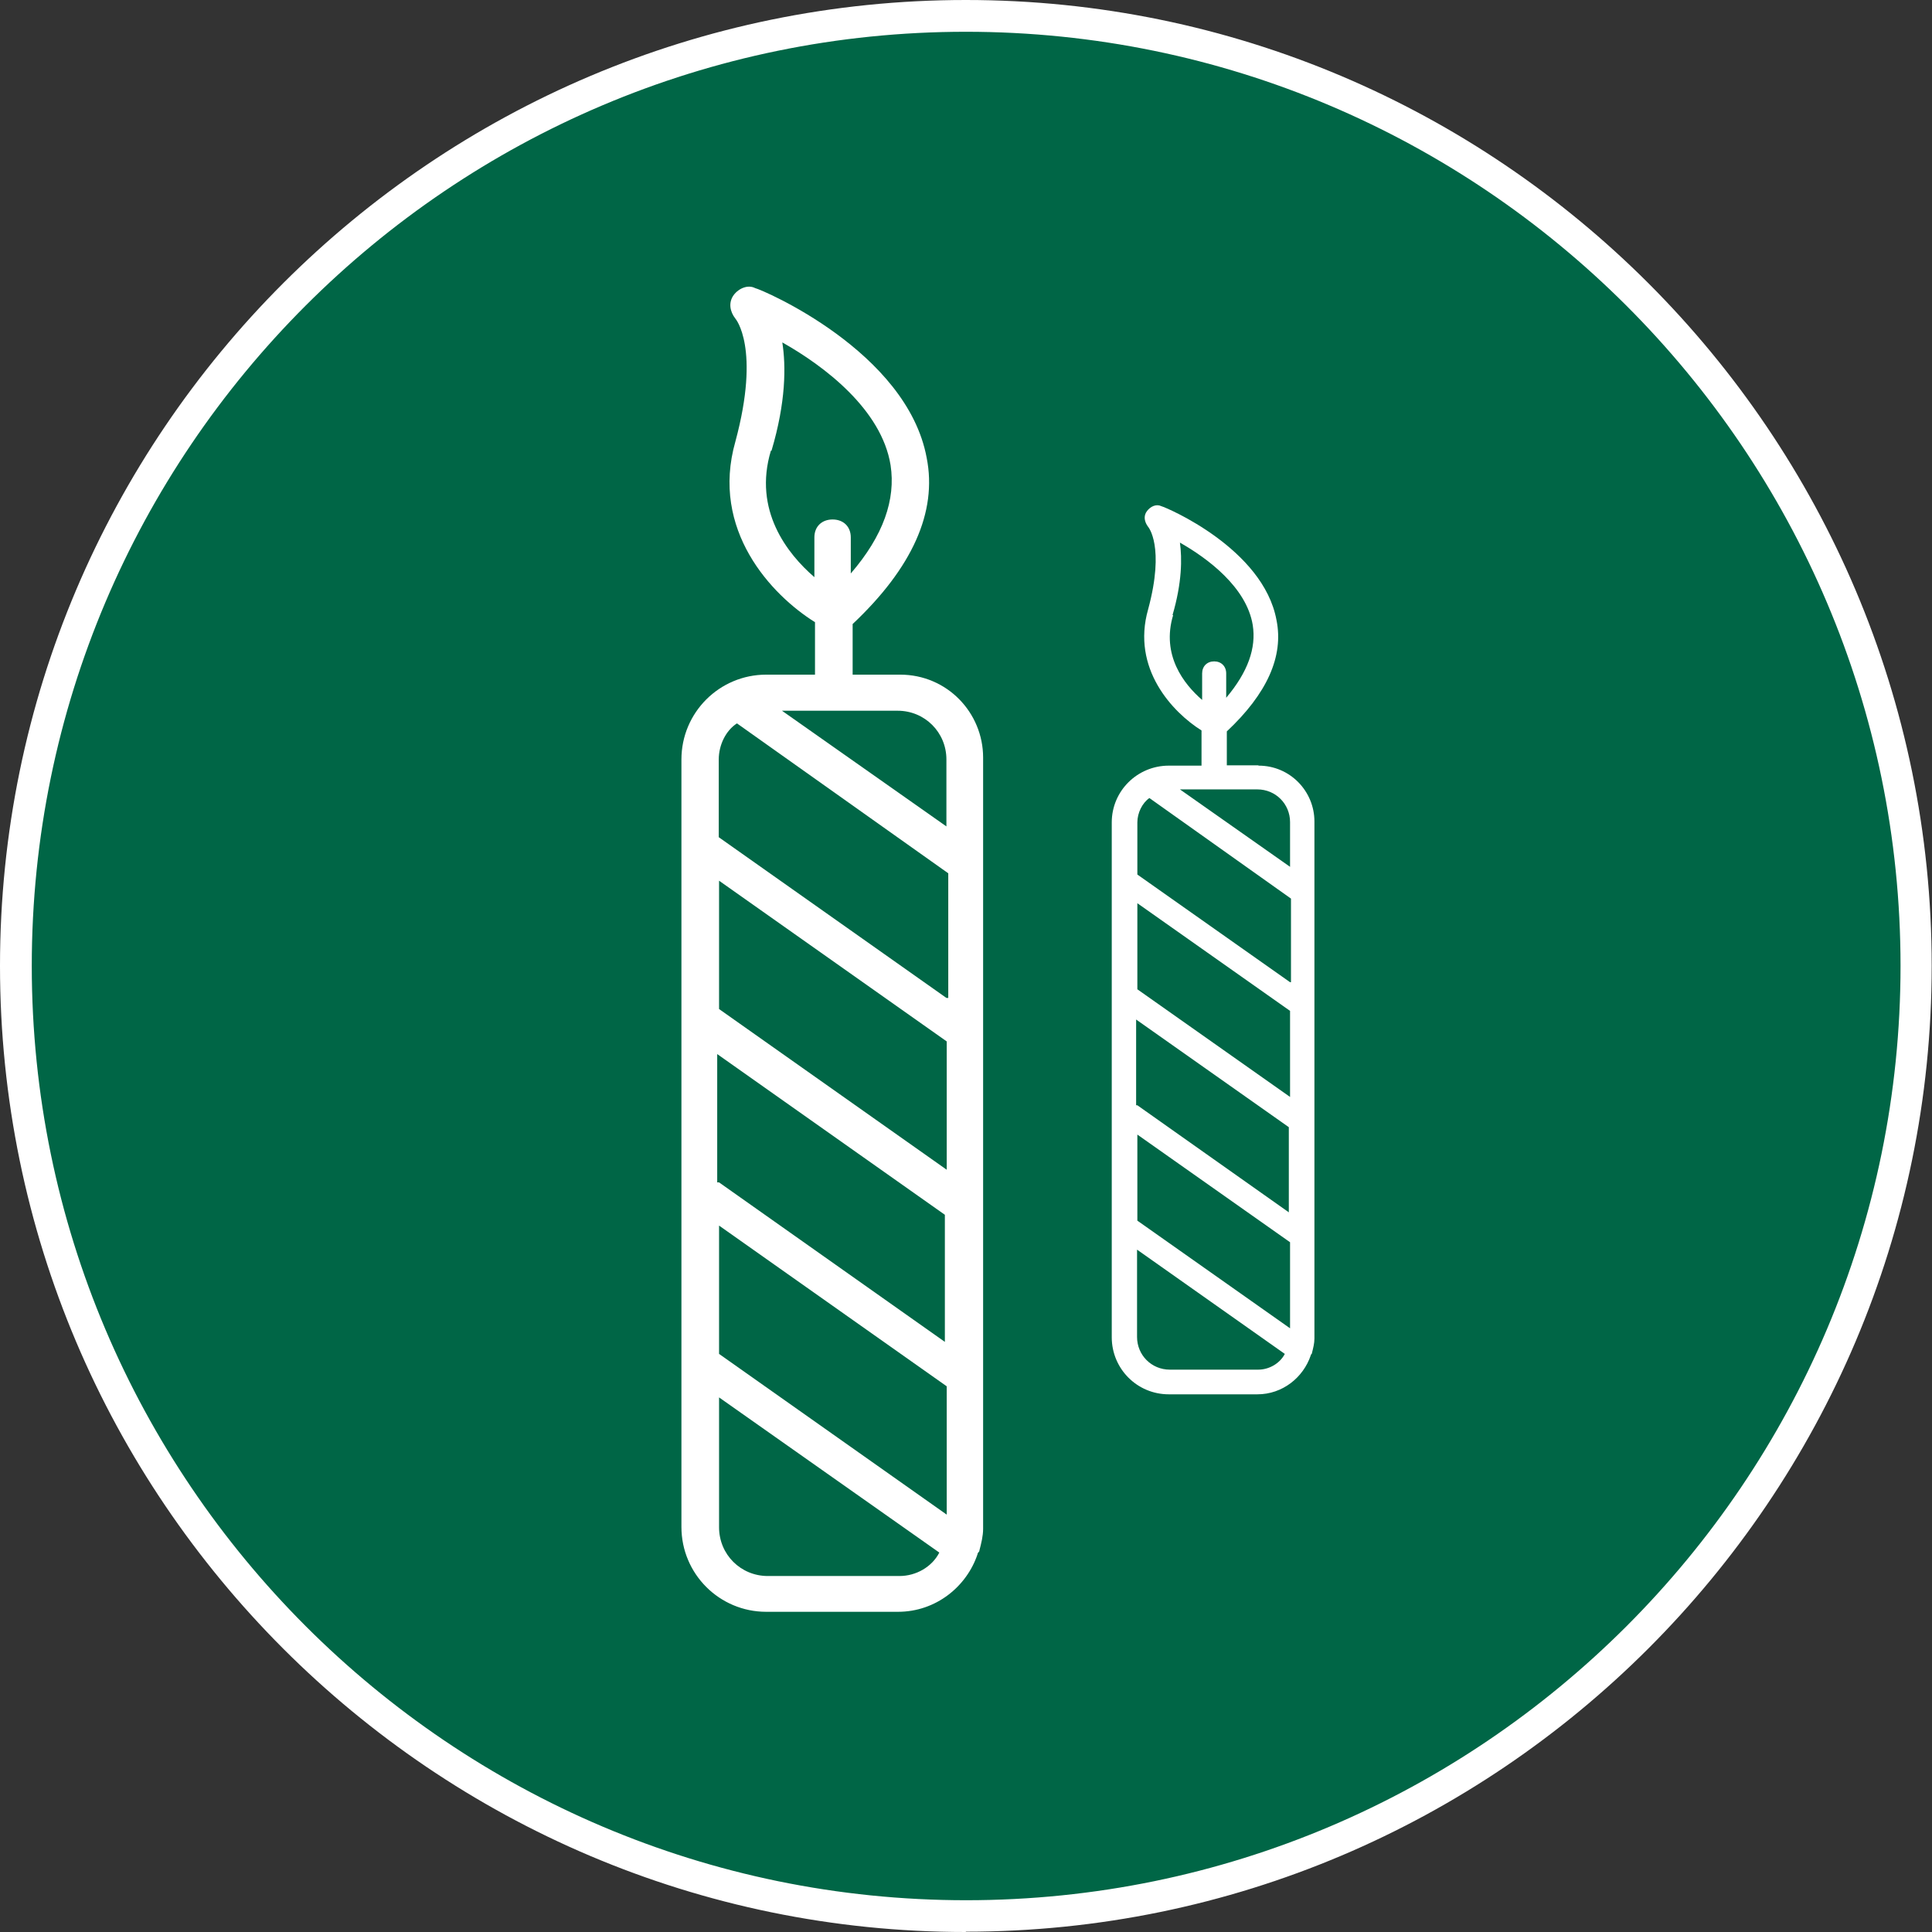 <svg xmlns="http://www.w3.org/2000/svg" id="Layer_2" width="62.63" height="62.63" viewBox="0 0 62.63 62.63"><rect x="0" y="0" width="62.63" height="62.63" fill="#333333" stroke="none"/><g id="Layer_1-2"><path d="M62.11,31.31c0,17.01-13.79,30.8-30.8,30.8S.51,48.32.51,31.31,14.3.51,31.31.51s30.8,13.79,30.8,30.8" fill="#006646"></path><path d="M29.16,21.87h-1.52v-1.64c1.93-1.82,2.75-3.63,2.4-5.39-.64-3.45-5.33-5.45-5.56-5.5-.23-.12-.53,0-.7.23-.17.24-.12.53.06.76,0,0,.82.94,0,3.98-.82,2.87,1.17,4.98,2.58,5.86v1.7h-1.58c-1.52,0-2.75,1.23-2.75,2.75v24.88c0,1.52,1.23,2.75,2.75,2.75h4.27c1.23,0,2.23-.82,2.58-1.87,0-.06.06-.06.06-.12.06-.23.12-.47.12-.7v-25c0-1.46-1.17-2.69-2.69-2.69M25.01,14.61c.47-1.58.47-2.75.35-3.51,1.35.76,3.22,2.17,3.51,3.98.17,1.11-.23,2.28-1.29,3.51v-1.17c0-.35-.24-.58-.59-.58s-.59.23-.59.58v1.29c-.88-.76-1.99-2.17-1.41-4.1M29.1,23.04c.88,0,1.58.7,1.58,1.58v2.17l-5.33-3.75h3.75ZM23.31,28.55l7.38,5.21v4.16l-7.38-5.21v-4.16ZM23.25,34.17l7.38,5.21v4.12l-7.32-5.17h-.06v-4.16ZM30.69,49.1l-7.38-5.21v-4.16l7.38,5.21v4.16ZM29.16,51.09h-4.27c-.88,0-1.58-.7-1.58-1.58v-4.21l7.14,5.03c-.24.47-.76.76-1.29.76M30.74,32.35h-.06l-7.38-5.21v-2.52c0-.47.23-.94.59-1.17l6.85,4.86v4.04Z" fill="#fff"></path><path d="M40.79,24.81h-1.02v-1.1c1.3-1.22,1.85-2.43,1.61-3.61-.43-2.32-3.57-3.65-3.73-3.69-.16-.08-.35,0-.47.16-.12.16-.08.35.04.51,0,0,.55.63,0,2.67-.55,1.92.79,3.34,1.73,3.93v1.14h-1.06c-1.02,0-1.85.82-1.85,1.84v16.69c0,1.02.82,1.85,1.85,1.85h2.87c.82,0,1.49-.55,1.73-1.26,0-.04.04-.04.04-.08.04-.16.08-.31.08-.47v-16.76c0-.98-.79-1.81-1.81-1.81M38.01,19.94c.31-1.06.31-1.84.24-2.35.9.51,2.16,1.45,2.36,2.67.12.75-.16,1.53-.86,2.36v-.79c0-.23-.16-.39-.39-.39s-.39.16-.39.39v.86c-.59-.51-1.33-1.45-.94-2.75M40.76,25.59c.59,0,1.06.47,1.06,1.06v1.45l-3.57-2.51h2.51ZM36.87,29.28l4.95,3.49v2.79l-4.95-3.49v-2.79ZM36.83,33.05l4.95,3.49v2.76l-4.91-3.47h-.04v-2.79ZM41.82,43.06l-4.95-3.49v-2.79l4.95,3.49v2.79ZM40.79,44.4h-2.87c-.59,0-1.06-.47-1.06-1.06v-2.83l4.79,3.38c-.16.31-.51.51-.86.51M41.86,31.84h-.04l-4.95-3.49v-1.69c0-.31.16-.63.39-.79l4.59,3.26v2.71Z" fill="#fff"></path><path d="M31.31,62.63C14.05,62.63,0,48.58,0,31.31S14.05,0,31.31,0s31.31,14.05,31.31,31.31-14.05,31.31-31.31,31.31M31.31,1.03C14.61,1.03,1.03,14.61,1.03,31.31s13.59,30.29,30.29,30.29,30.29-13.59,30.29-30.29S48.01,1.03,31.31,1.03" fill="#fff"></path></g></svg>